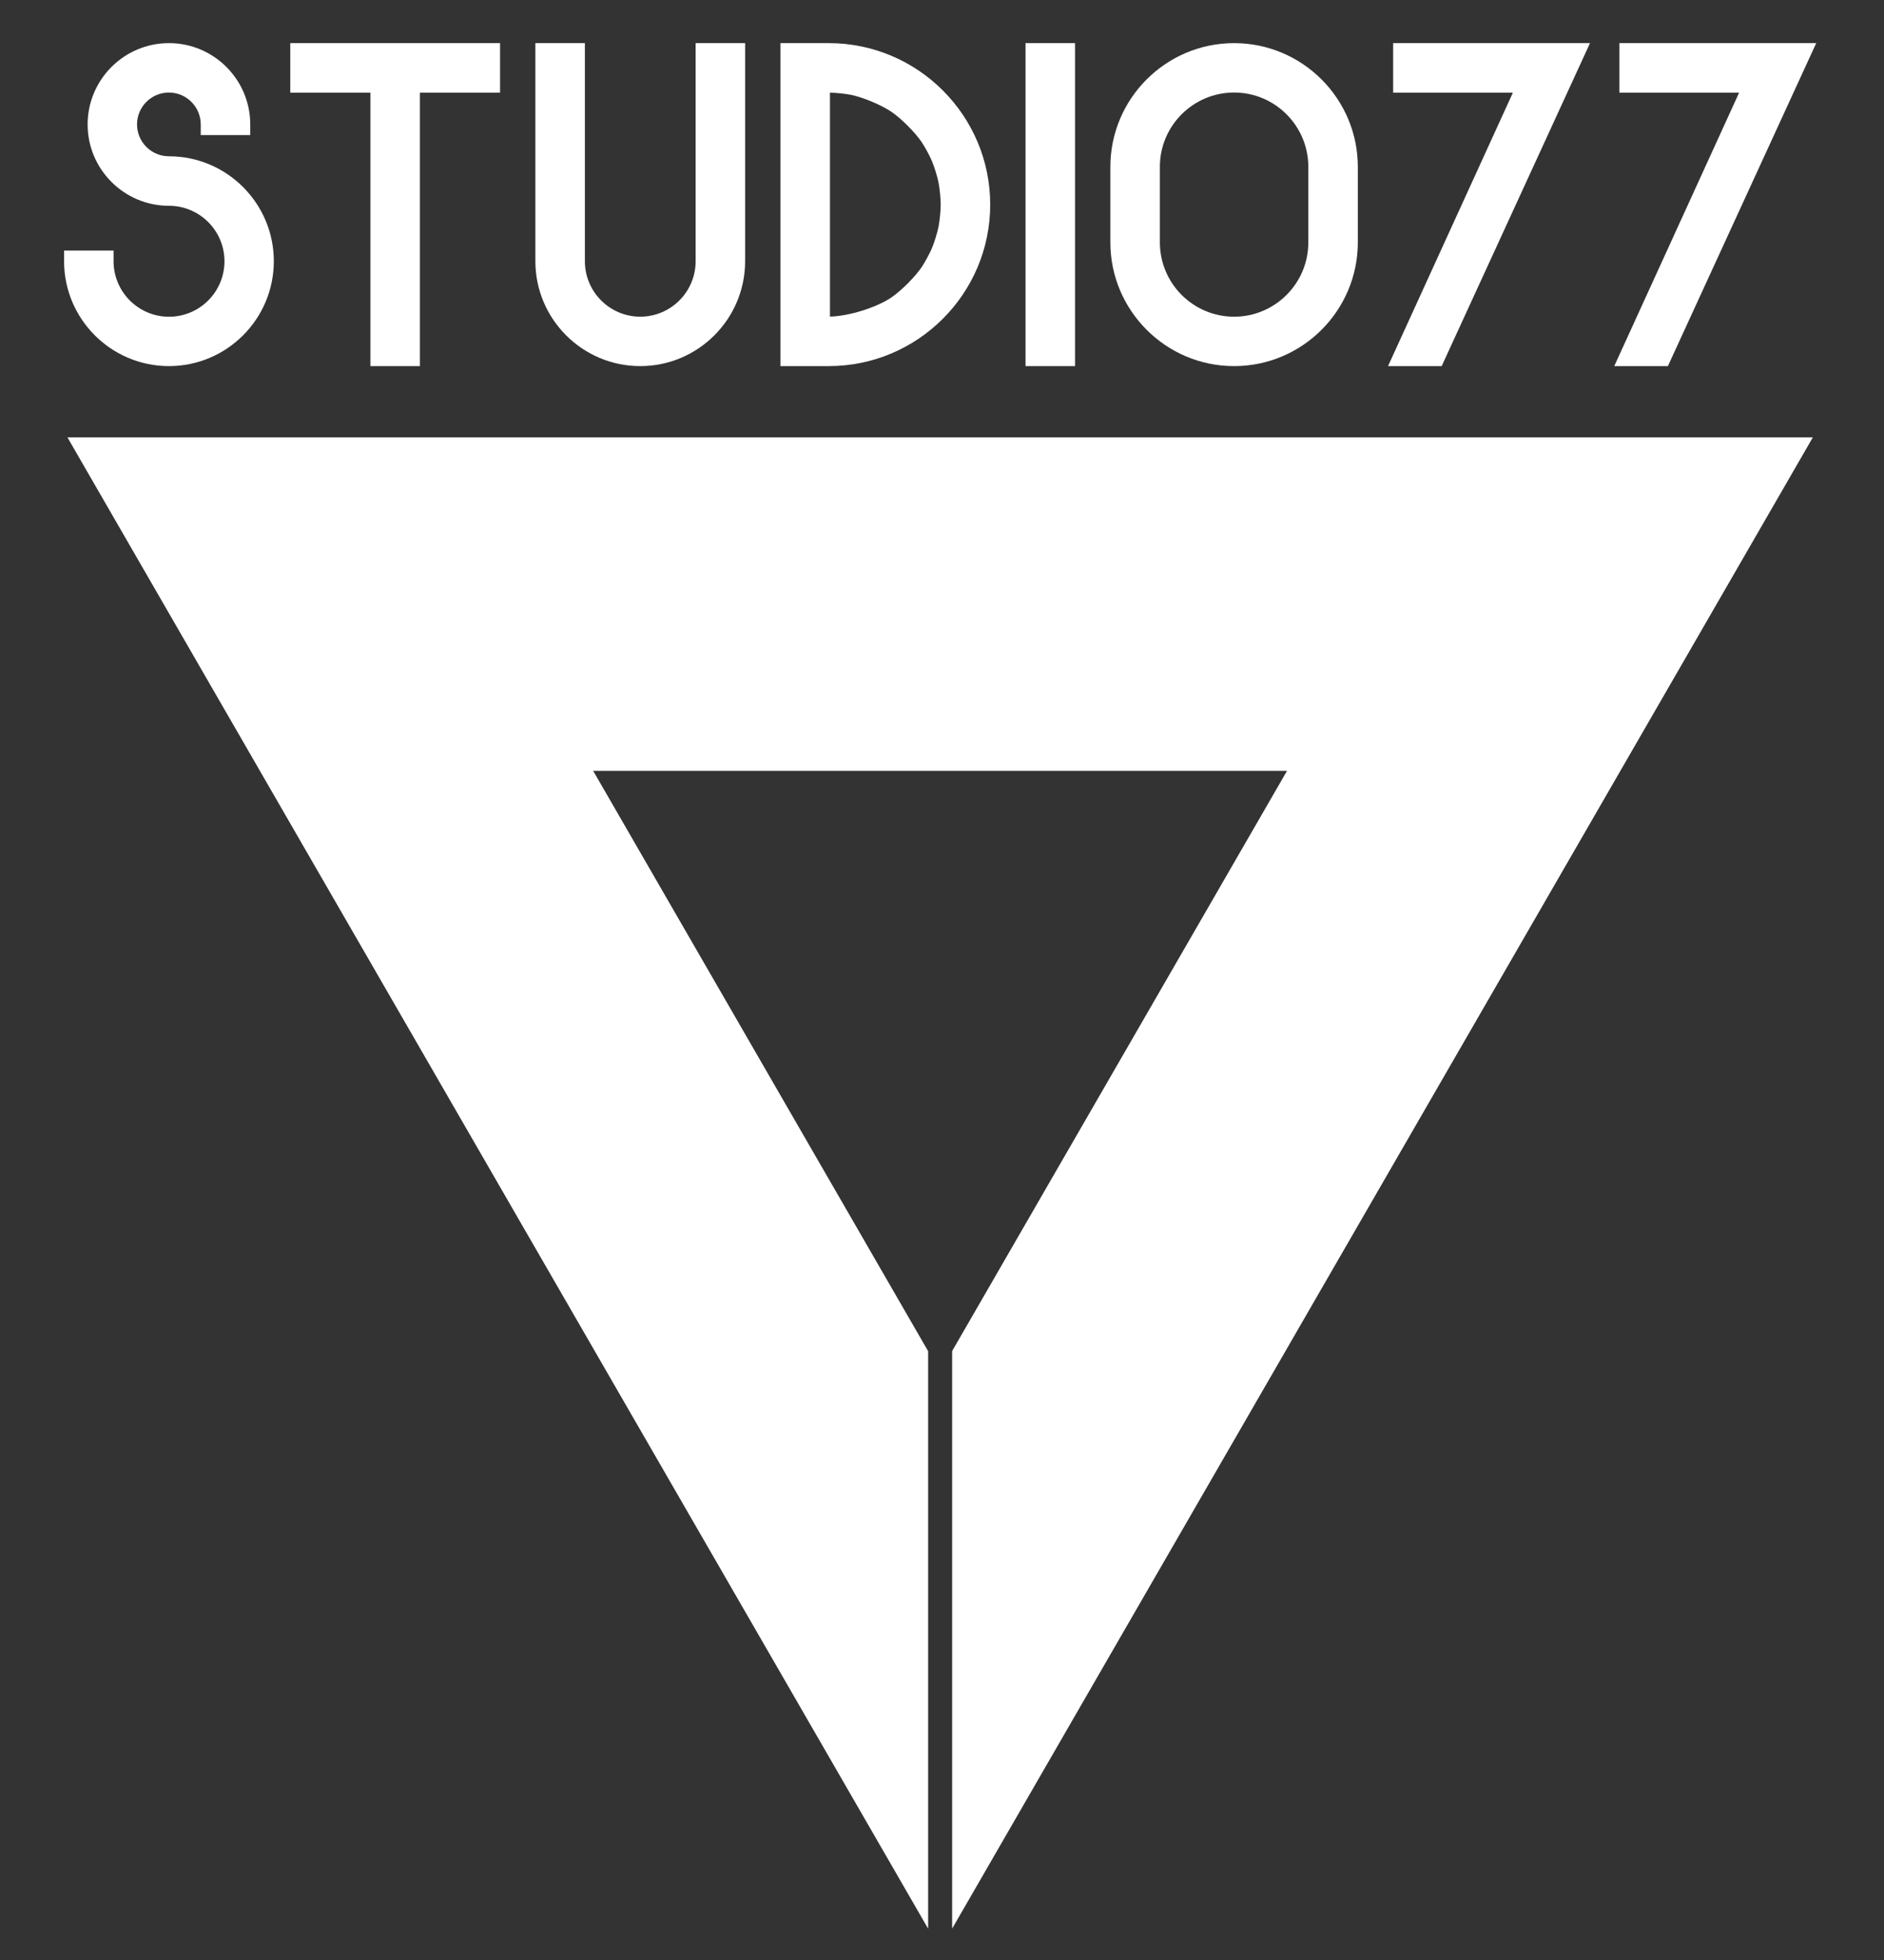 <?xml version="1.0" encoding="UTF-8" standalone="no"?>
<svg
   xmlns:dc="http://purl.org/dc/elements/1.1/"
   xmlns:cc="http://creativecommons.org/ns#"
   xmlns:rdf="http://www.w3.org/1999/02/22-rdf-syntax-ns#"
   xmlns:svg="http://www.w3.org/2000/svg"
   xmlns="http://www.w3.org/2000/svg"
   viewBox="0 0 828.083 861.267"
   height="861.267"
   width="828.083"
   xml:space="preserve"
   id="svg2"
   version="1.1"><rect x="0" y="0" width="828.083" height="861.267" fill="#333333" stroke="none"/><defs
     id="defs6"><clipPath
       id="clipPath22"
       clipPathUnits="userSpaceOnUse"><path
         id="path20"
         d="M 0,645.95 H 621.062 V 0 H 0 Z" /></clipPath></defs><g
     transform="matrix(1.333,0,0,-1.333,0,861.267)"
     id="g10"><g
       transform="translate(22.261,501.933)"
       id="g12"><path
         id="path14"
         style="fill:#ffffff;fill-opacity:1;fill-rule:nonzero;stroke:none"
         d="m 0,0 v -0.03 l 63.43,-109.87 102.68,-177.86 66.66,-115.46 51.01,-88.35 v 190.35 l -7.77,13.46 -63.47,109.93 -39.22,67.93 h 228.8 l -39.22,-67.93 -63.47,-109.93 -7.74,-13.4 v -190.39 l 50.99,88.32 66.67,115.47 102.69,177.86 63.43,109.87 V 0 Z" /></g><g
       id="g16"><g
         clip-path="url(#clipPath22)"
         id="g18"><g
           transform="translate(55.688,594.598)"
           id="g24"><path
             id="path26"
             style="fill:#ffffff;fill-opacity:1;fill-rule:nonzero;stroke:none"
             d="m 0,0 c -5.792,0 -10.503,4.712 -10.503,10.503 0,5.792 4.711,10.504 10.503,10.504 5.792,0 10.504,-4.712 10.504,-10.52 v -3.5 h 16.324 v 3.5 c 0,14.784 -12.027,26.811 -26.81,26.811 -14.785,0 -26.813,-12.027 -26.813,-26.811 0,-14.784 12.028,-26.812 26.838,-26.812 10.082,0 18.283,-8.202 18.283,-18.283 0,-10.082 -8.201,-18.284 -18.283,-18.284 -10.082,0 -18.283,8.202 -18.283,18.309 v 3.5 h -16.324 v -3.5 c 0,-19.068 15.513,-34.582 34.582,-34.582 19.068,0 34.582,15.514 34.582,34.582 C 34.6,-15.514 19.086,0 0,0" /></g><g
           transform="translate(95.72,615.571)"
           id="g28"><path
             id="path30"
             style="fill:#ffffff;fill-opacity:1;fill-rule:nonzero;stroke:none"
             d="M 0,0 H 26.42 V -90.138 H 42.744 V 0 h 26.42 V 16.325 H 0 Z" /></g><g
           transform="translate(229.37,559.984)"
           id="g32"><path
             id="path34"
             style="fill:#ffffff;fill-opacity:1;fill-rule:nonzero;stroke:none"
             d="m 0,0 c 0,-10.067 -8.19,-18.257 -18.258,-18.257 -10.067,0 -18.258,8.19 -18.258,18.288 V 71.912 H -52.84 V 0.031 c 0,-19.068 15.513,-34.582 34.582,-34.582 19.069,0 34.582,15.514 34.582,34.582 V 71.912 H 0 Z" /></g><g
           transform="translate(293.875,548.033)"
           id="g36"><path
             id="path38"
             style="fill:#ffffff;fill-opacity:1;fill-rule:nonzero;stroke:none"
             d="m 0,0 c -4.936,-3.331 -14.047,-6.155 -20.21,-6.271 v 73.806 c 2.024,-0.035 5.11,-0.352 6.957,-0.723 3.892,-0.789 9.961,-3.33 13.251,-5.547 3.245,-2.193 7.84,-6.788 10.031,-10.029 1.081,-1.604 2.629,-4.463 3.381,-6.243 0.779,-1.843 1.772,-5.053 2.166,-7.003 0.395,-1.977 0.729,-5.346 0.729,-7.358 0,-2.012 -0.334,-5.382 -0.728,-7.352 C 15.182,21.324 14.189,18.113 13.408,16.268 12.658,14.49 11.11,11.632 10.033,10.032 7.838,6.787 3.243,2.191 0,0 M -20.601,83.863 H -36.535 V -22.6 h 15.934 c 29.351,0 53.23,23.88 53.23,53.232 0,29.352 -23.879,53.231 -53.23,53.231" /></g><path
           id="path40"
           style="fill:#ffffff;fill-opacity:1;fill-rule:nonzero;stroke:none"
           d="m 338.151,525.433 h 16.324 v 106.463 h -16.324 z" /><g
           transform="translate(431.395,591.098)"
           id="g42"><path
             id="path44"
             style="fill:#ffffff;fill-opacity:1;fill-rule:nonzero;stroke:none"
             d="m 0,0 v -24.906 c 0,-13.495 -10.979,-24.474 -24.473,-24.474 -13.495,0 -24.474,10.979 -24.474,24.514 V 0.04 c 0,13.495 10.979,24.474 24.474,24.474 C -10.979,24.514 0,13.535 0,0 M -24.473,40.798 C -46.969,40.798 -65.271,22.496 -65.271,0 v -24.866 c 0,-22.496 18.302,-40.799 40.798,-40.799 22.496,0 40.799,18.303 40.799,40.799 V 0 c 0,22.496 -18.303,40.798 -40.799,40.798" /></g><g
           transform="translate(459.368,615.571)"
           id="g46"><path
             id="path48"
             style="fill:#ffffff;fill-opacity:1;fill-rule:nonzero;stroke:none"
             d="M 0,0 H 39.485 L -1.687,-90.138 H 16 L 64.906,16.325 H 0 Z" /></g><g
           transform="translate(533.961,631.896)"
           id="g50"><path
             id="path52"
             style="fill:#ffffff;fill-opacity:1;fill-rule:nonzero;stroke:none"
             d="M 0,0 V -16.325 H 39.485 L -1.687,-106.463 H 16 L 64.906,0 Z" /></g></g></g></g></svg>